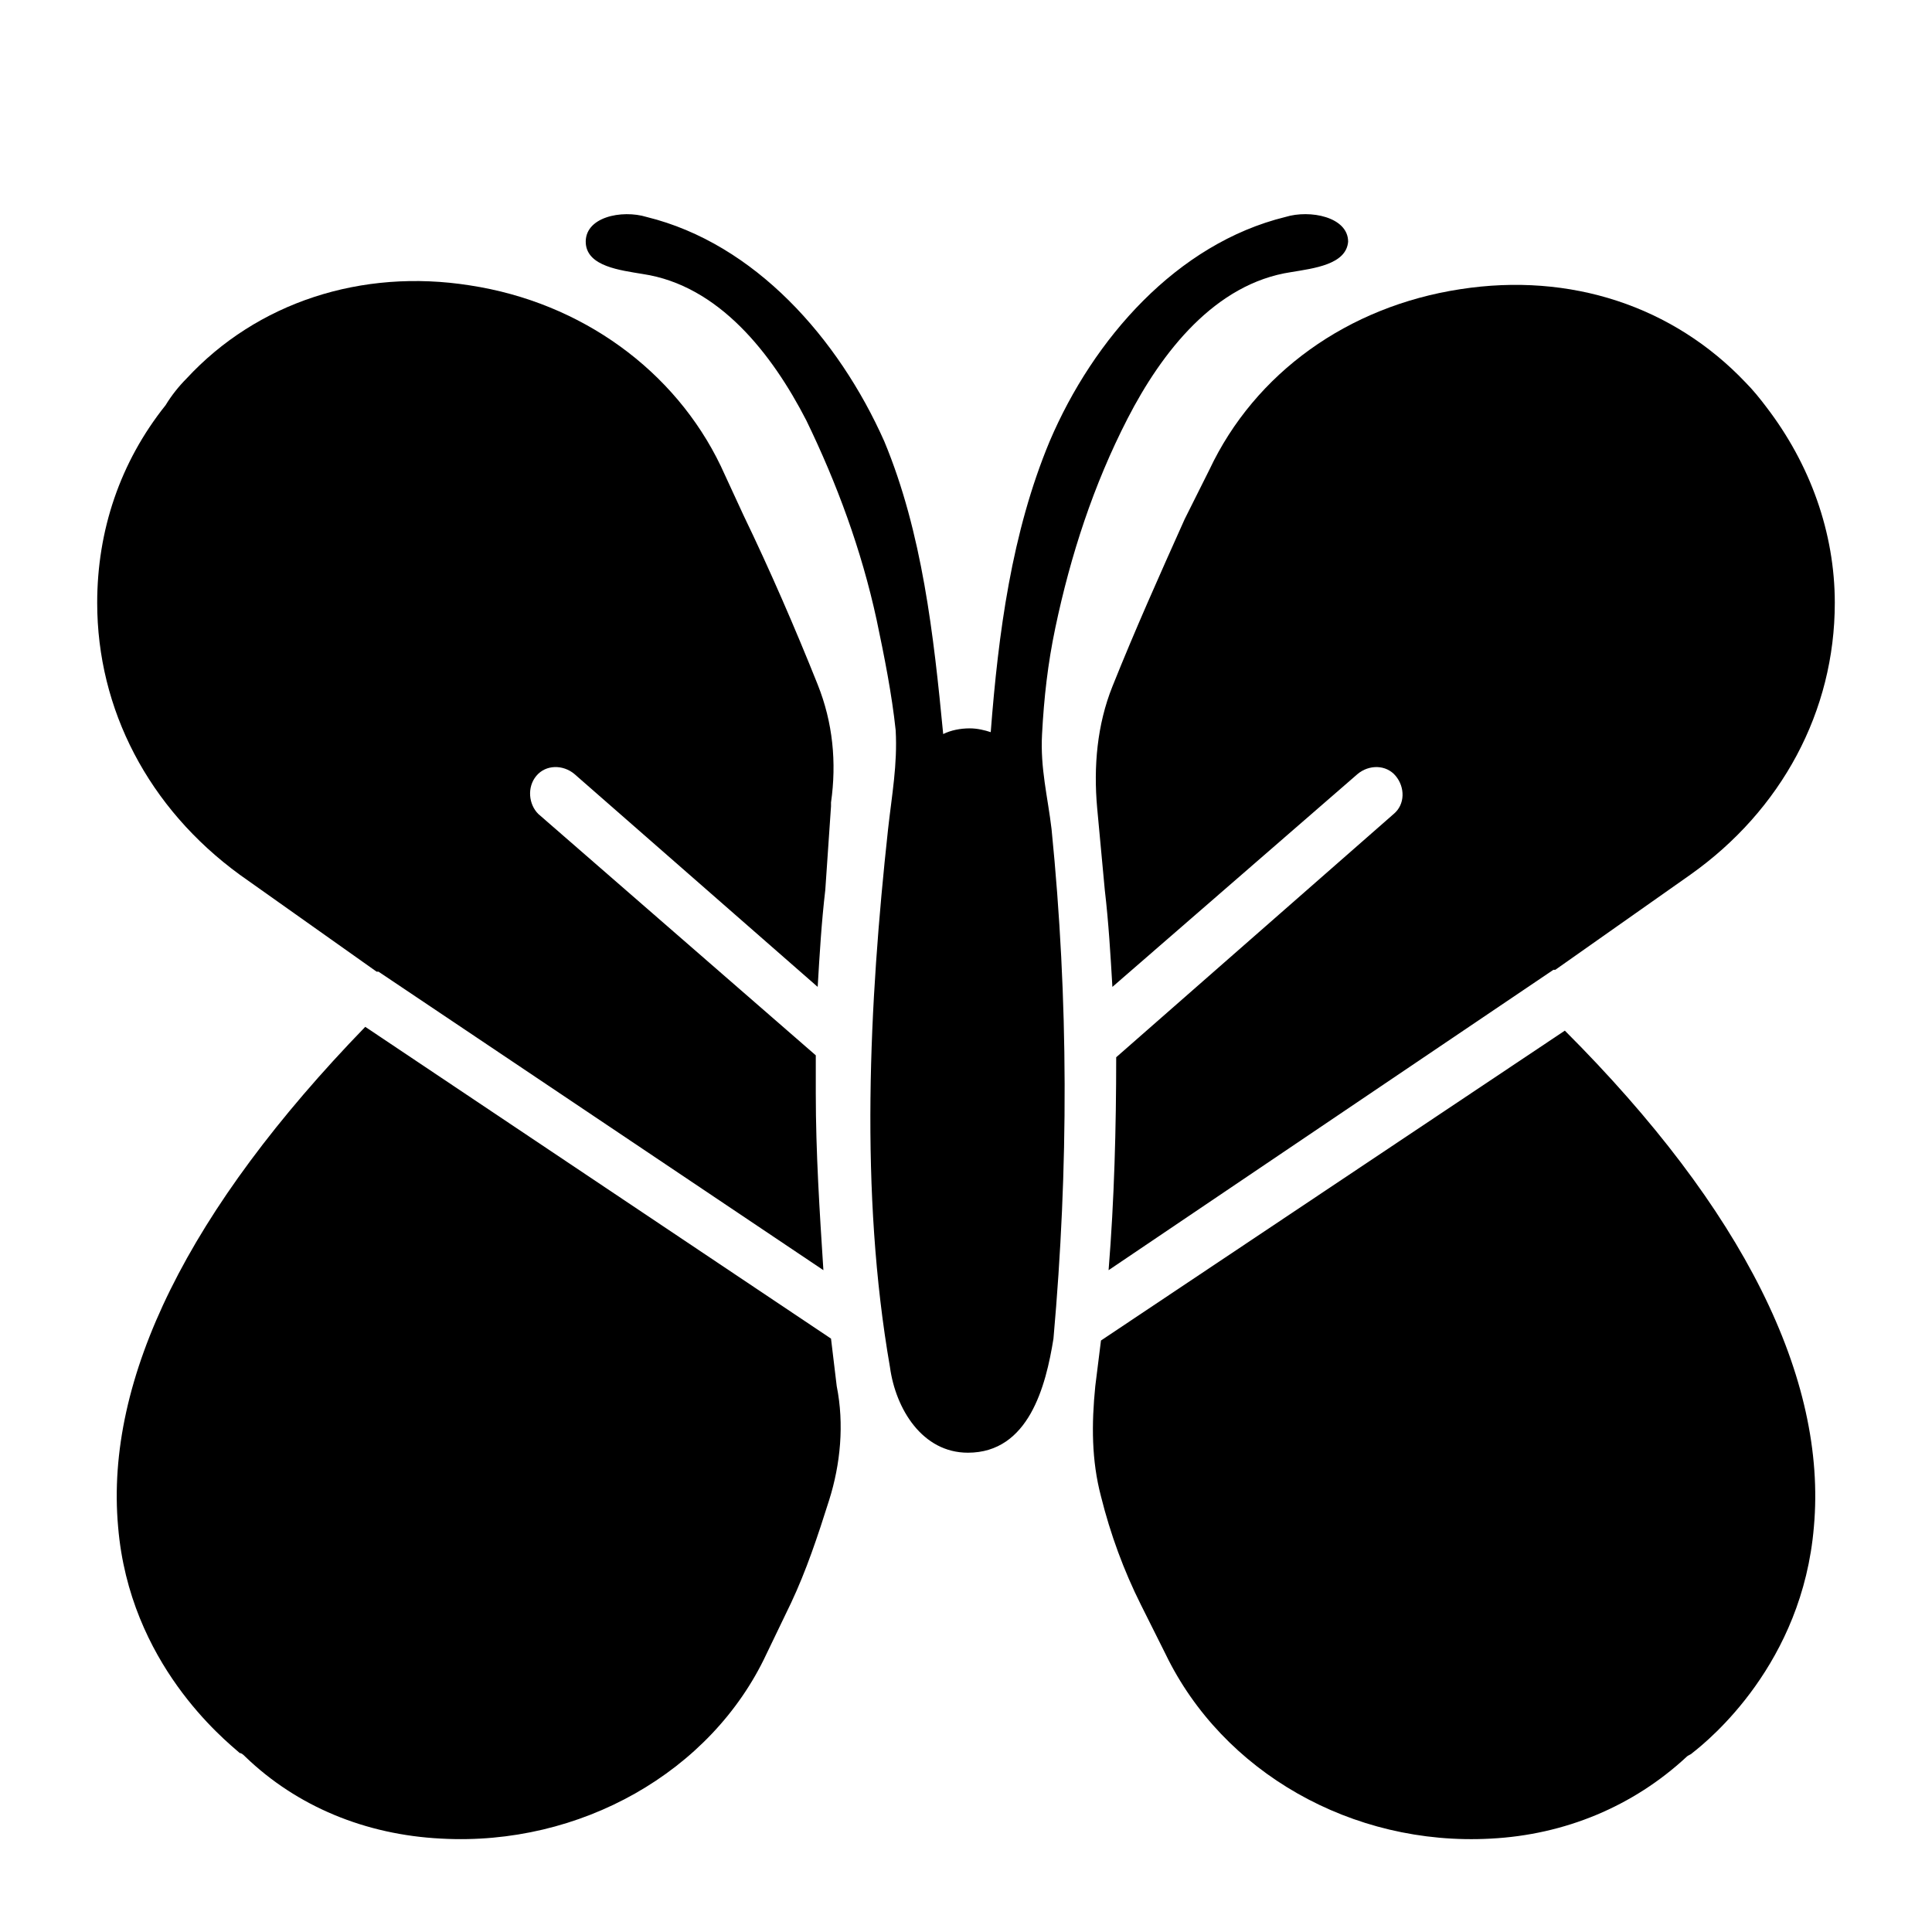 <?xml version="1.0" encoding="UTF-8"?>
<!-- Uploaded to: ICON Repo, www.svgrepo.com, Generator: ICON Repo Mixer Tools -->
<svg fill="#000000" width="800px" height="800px" version="1.1" viewBox="144 144 512 512" xmlns="http://www.w3.org/2000/svg">
 <g>
  <path d="m630.24 303.77c0 28.719-14.105 54.914-38.289 72.043l-35.77 25.191h-0.504l-117.89 79.605c1.512-18.641 2.016-37.785 2.016-56.426l73.555-64.488c3.023-2.519 3.023-7.055 0.504-10.078-2.519-3.023-7.055-3.023-10.078-0.504l-64.988 56.426c-0.504-8.566-1.008-17.129-2.016-25.695l-2.016-21.664c-1.008-11.082 0-22.168 4.031-32.242 6.047-15.113 12.594-29.727 19.145-44.336l6.551-13.098c12.09-25.695 36.777-43.328 66.504-47.863 29.223-4.535 56.426 4.535 75.57 24.688 2.016 2.016 4.031 4.535 5.543 6.551 11.586 15.113 18.133 33.25 18.133 51.891z"/>
  <path d="m435.77 499.25 122.93-82.121c47.359 47.359 69.527 92.195 66 131.5-3.023 36.273-27.711 56.426-32.242 59.953-0.504 0.504-1.008 0.504-1.512 1.008-14.105 13.098-32.242 20.656-51.891 21.664-36.777 2.016-71.039-17.633-86.152-48.871l-6.551-13.098c-4.535-9.07-8.062-18.641-10.578-28.719-2.519-9.574-2.519-19.145-1.512-29.223z"/>
  <path d="m365.74 511.34c2.016 10.078 1.008 20.656-2.016 30.23-3.023 9.574-6.047 18.641-10.078 27.207l-6.551 13.602c-14.609 31.234-49.375 50.883-86.152 48.871-20.152-1.008-38.289-8.566-51.891-21.664-0.504-0.504-1.008-1.008-1.512-1.008-4.027-3.527-29.215-23.68-32.238-59.957-3.527-39.297 18.641-84.137 65.496-132.5l123.43 82.625z"/>
  <path d="m360.7 325.43c4.031 10.078 5.039 20.656 3.527 31.234v1.008l-1.516 22.172c-1.008 8.566-1.512 17.129-2.016 25.695l-64.484-56.43c-3.023-2.519-7.559-2.519-10.078 0.504-2.519 3.023-2.016 7.559 0.504 10.078l73.555 63.984v10.078c0 15.617 1.008 31.234 2.016 46.855l-117.89-79.102h-0.504l-36.273-25.695c-24.184-17.633-37.785-43.832-37.785-72.047 0-19.145 6.047-37.281 18.137-52.395 1.512-2.519 3.527-5.039 5.543-7.055 18.641-20.152 46.352-29.223 75.066-24.688 29.727 4.535 54.41 22.672 66.504 47.863l6.047 13.098c7.051 14.613 13.602 29.727 19.648 44.84z"/>
  <path d="m484.64 201.5c-28.715 7.055-50.883 32.246-62.469 59.449-10.078 24.184-13.602 50.883-15.617 77.082-1.512-0.504-3.527-1.008-5.543-1.008-2.519 0-5.039 0.504-7.055 1.512-2.519-26.199-5.543-53.402-15.617-77.586-12.094-27.203-34.262-52.395-62.977-59.449-6.551-2.016-16.625 0-16.121 7.055 0.504 6.047 9.07 7.055 15.113 8.062 20.152 3.023 34.258 21.16 43.328 38.793 8.062 16.625 14.609 34.258 18.641 52.898 2.016 9.574 4.031 19.648 5.039 29.223 0.504 9.07-1.008 17.129-2.016 26.199-5.039 46.352-7.559 96.227 0.504 142.58 1.512 11.082 8.566 22.672 20.656 22.672 16.121 0 20.656-17.633 22.672-30.23 4.031-45.344 4.031-89.68-0.504-135.02-1.008-8.566-3.023-16.121-2.519-25.191 0.504-9.574 1.512-18.641 3.527-28.215 4.031-19.145 10.078-37.785 19.145-55.418 9.07-17.633 23.176-35.77 43.328-38.793 6.047-1.008 14.609-2.016 15.113-8.062 0-6.551-10.078-8.566-16.629-6.551z"/>
 </g>
</svg>
